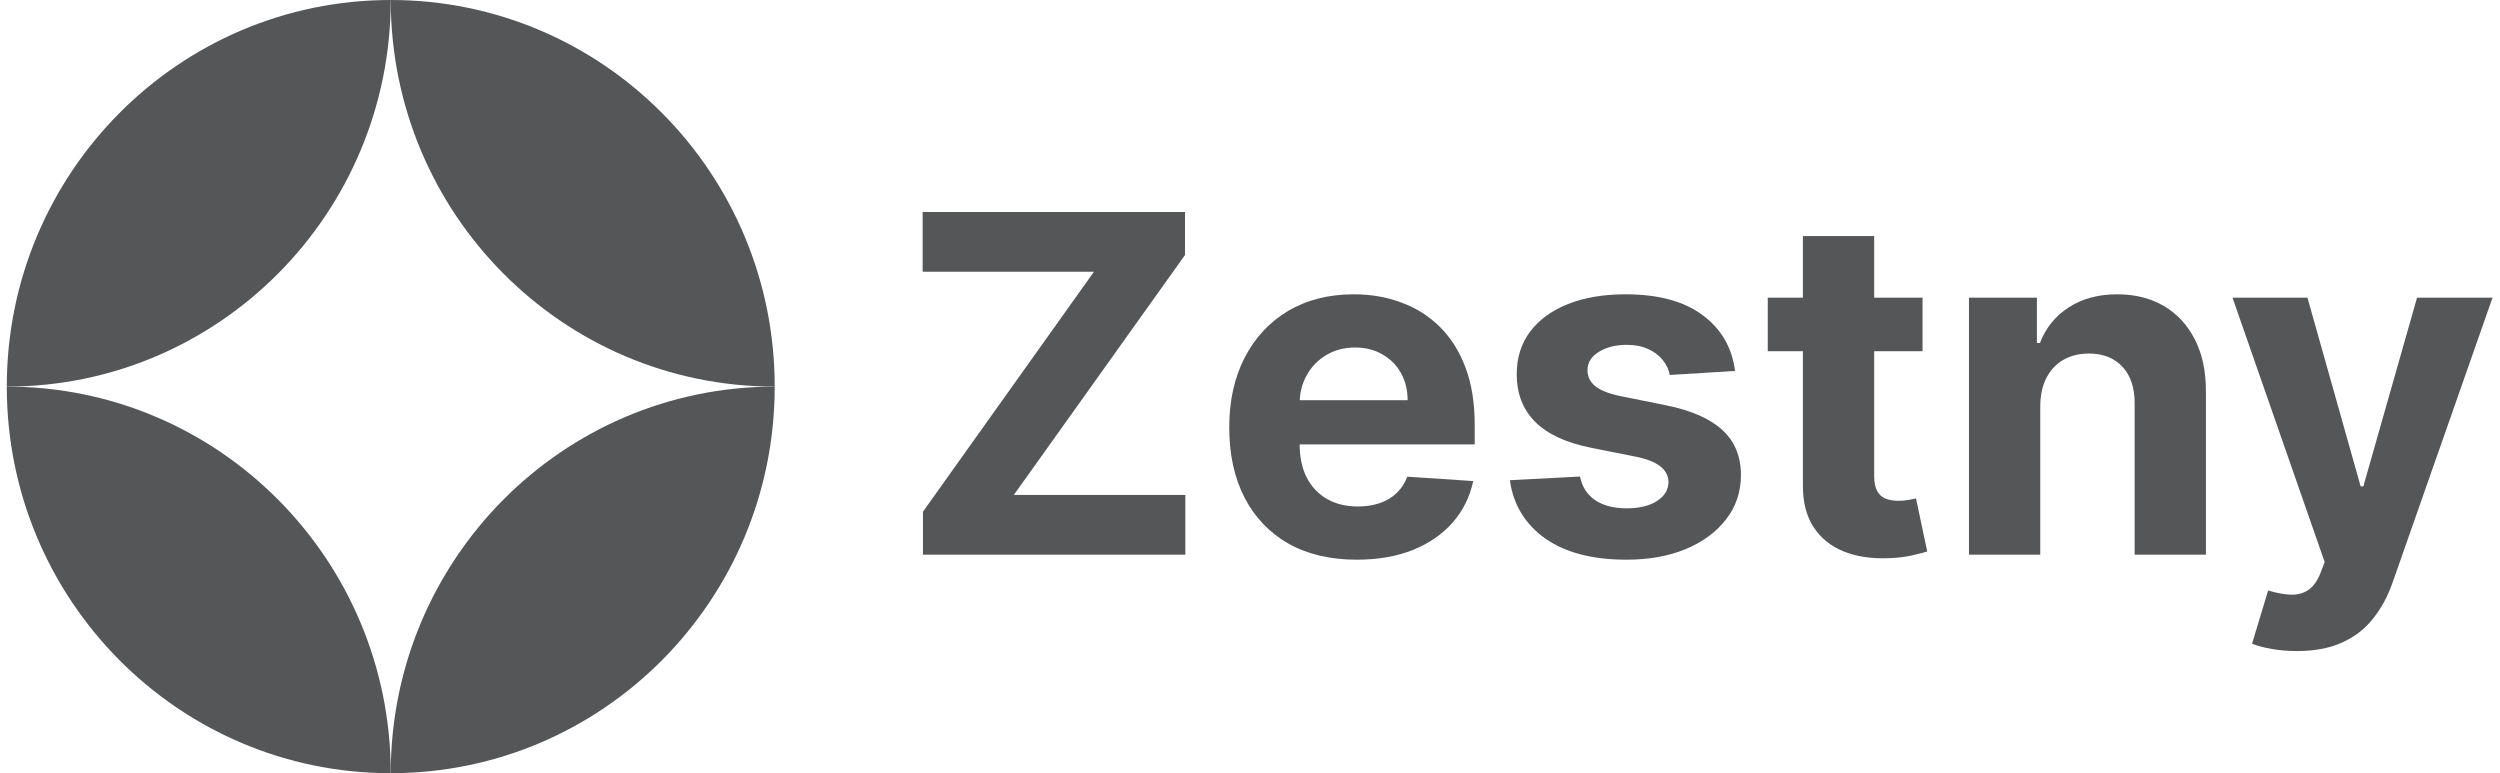 <svg width="194" height="60" viewBox="0 0 194 60" fill="none" xmlns="http://www.w3.org/2000/svg">
<path d="M30.322 0C13.867 0 0.527 13.431 0.527 30C16.982 30 30.322 16.569 30.322 0Z" fill="#545658"/>
<path d="M30.322 60C46.777 60 60.117 46.569 60.117 30C43.662 30 30.322 43.431 30.322 60Z" fill="#545658"/>
<path d="M30.322 0C46.777 0 60.117 13.431 60.117 30C43.662 30 30.322 16.569 30.322 0Z" fill="#545658"/>
<path d="M30.322 60C13.867 60 0.527 46.569 0.527 30C16.982 30 30.322 43.431 30.322 60Z" fill="#545658"/>
<path d="M71.623 43.043V39.706L84.893 21.085H71.597V16.45H91.957V19.787L78.674 38.407H91.983V43.043H71.623Z" fill="#545658"/>
<path d="M105.283 43.432C103.232 43.432 101.466 43.017 99.985 42.186C98.514 41.346 97.38 40.16 96.583 38.628C95.787 37.087 95.389 35.265 95.389 33.161C95.389 31.11 95.787 29.309 96.583 27.759C97.38 26.21 98.501 25.002 99.946 24.137C101.401 23.271 103.106 22.838 105.062 22.838C106.378 22.838 107.603 23.05 108.737 23.474C109.88 23.89 110.875 24.517 111.724 25.357C112.581 26.197 113.247 27.253 113.724 28.526C114.2 29.79 114.438 31.27 114.438 32.967V34.486H97.596V31.058H109.231C109.231 30.261 109.058 29.556 108.711 28.941C108.365 28.326 107.885 27.846 107.27 27.5C106.664 27.145 105.958 26.967 105.153 26.967C104.314 26.967 103.569 27.162 102.92 27.552C102.279 27.933 101.777 28.448 101.414 29.097C101.05 29.738 100.864 30.452 100.855 31.239V34.499C100.855 35.486 101.037 36.338 101.401 37.057C101.773 37.775 102.297 38.329 102.972 38.719C103.647 39.108 104.448 39.303 105.374 39.303C105.989 39.303 106.551 39.217 107.062 39.044C107.573 38.87 108.01 38.611 108.374 38.264C108.737 37.918 109.014 37.494 109.205 36.992L114.321 37.33C114.061 38.559 113.529 39.632 112.724 40.55C111.927 41.459 110.897 42.169 109.633 42.679C108.378 43.181 106.928 43.432 105.283 43.432Z" fill="#545658"/>
<path d="M134.643 28.785L129.578 29.097C129.492 28.664 129.306 28.274 129.02 27.928C128.734 27.573 128.358 27.292 127.89 27.084C127.431 26.868 126.882 26.76 126.241 26.76C125.384 26.76 124.661 26.941 124.073 27.305C123.484 27.66 123.19 28.136 123.19 28.733C123.19 29.209 123.38 29.612 123.761 29.941C124.142 30.27 124.795 30.534 125.722 30.733L129.332 31.46C131.271 31.858 132.716 32.499 133.669 33.382C134.621 34.265 135.097 35.425 135.097 36.862C135.097 38.169 134.712 39.316 133.941 40.303C133.18 41.29 132.132 42.06 130.799 42.614C129.474 43.16 127.947 43.432 126.215 43.432C123.575 43.432 121.471 42.883 119.904 41.783C118.346 40.675 117.433 39.169 117.165 37.265L122.605 36.979C122.77 37.784 123.168 38.399 123.8 38.823C124.432 39.238 125.241 39.446 126.228 39.446C127.198 39.446 127.977 39.26 128.565 38.888C129.163 38.507 129.466 38.018 129.474 37.42C129.466 36.918 129.254 36.507 128.838 36.187C128.423 35.858 127.782 35.607 126.916 35.434L123.462 34.745C121.515 34.356 120.065 33.681 119.112 32.72C118.169 31.759 117.697 30.534 117.697 29.045C117.697 27.764 118.043 26.66 118.736 25.734C119.437 24.808 120.42 24.093 121.683 23.591C122.956 23.089 124.445 22.838 126.15 22.838C128.669 22.838 130.652 23.37 132.097 24.435C133.552 25.5 134.4 26.95 134.643 28.785Z" fill="#545658"/>
<path d="M149.189 23.098V27.253H137.178V23.098H149.189ZM139.905 18.319H145.436V36.914C145.436 37.425 145.514 37.823 145.67 38.109C145.826 38.386 146.042 38.58 146.319 38.693C146.605 38.806 146.934 38.862 147.306 38.862C147.566 38.862 147.826 38.84 148.085 38.797C148.345 38.745 148.544 38.706 148.683 38.68L149.553 42.796C149.276 42.883 148.886 42.982 148.384 43.095C147.882 43.216 147.272 43.29 146.553 43.316C145.22 43.367 144.051 43.19 143.047 42.783C142.052 42.376 141.277 41.744 140.723 40.887C140.169 40.03 139.896 38.948 139.905 37.641V18.319Z" fill="#545658"/>
<path d="M158.324 31.512V43.043H152.792V23.098H158.064V26.617H158.298C158.74 25.457 159.48 24.539 160.519 23.864C161.557 23.18 162.817 22.838 164.297 22.838C165.682 22.838 166.89 23.141 167.92 23.747C168.95 24.353 169.751 25.219 170.322 26.344C170.894 27.461 171.179 28.794 171.179 30.343V43.043H165.648V31.33C165.656 30.11 165.345 29.157 164.713 28.474C164.081 27.781 163.211 27.435 162.103 27.435C161.358 27.435 160.7 27.595 160.129 27.915C159.566 28.236 159.125 28.703 158.805 29.318C158.493 29.924 158.333 30.655 158.324 31.512Z" fill="#545658"/>
<path d="M178.24 50.522C177.539 50.522 176.881 50.466 176.266 50.353C175.66 50.25 175.158 50.115 174.76 49.951L176.007 45.822C176.656 46.021 177.24 46.129 177.759 46.146C178.288 46.164 178.742 46.042 179.123 45.783C179.512 45.523 179.828 45.082 180.071 44.458L180.395 43.614L173.241 23.098H179.058L183.187 37.745H183.395L187.563 23.098H193.42L185.667 45.198C185.295 46.272 184.789 47.207 184.148 48.003C183.516 48.808 182.715 49.427 181.746 49.86C180.776 50.302 179.608 50.522 178.24 50.522Z" fill="#545658"/>
</svg>
